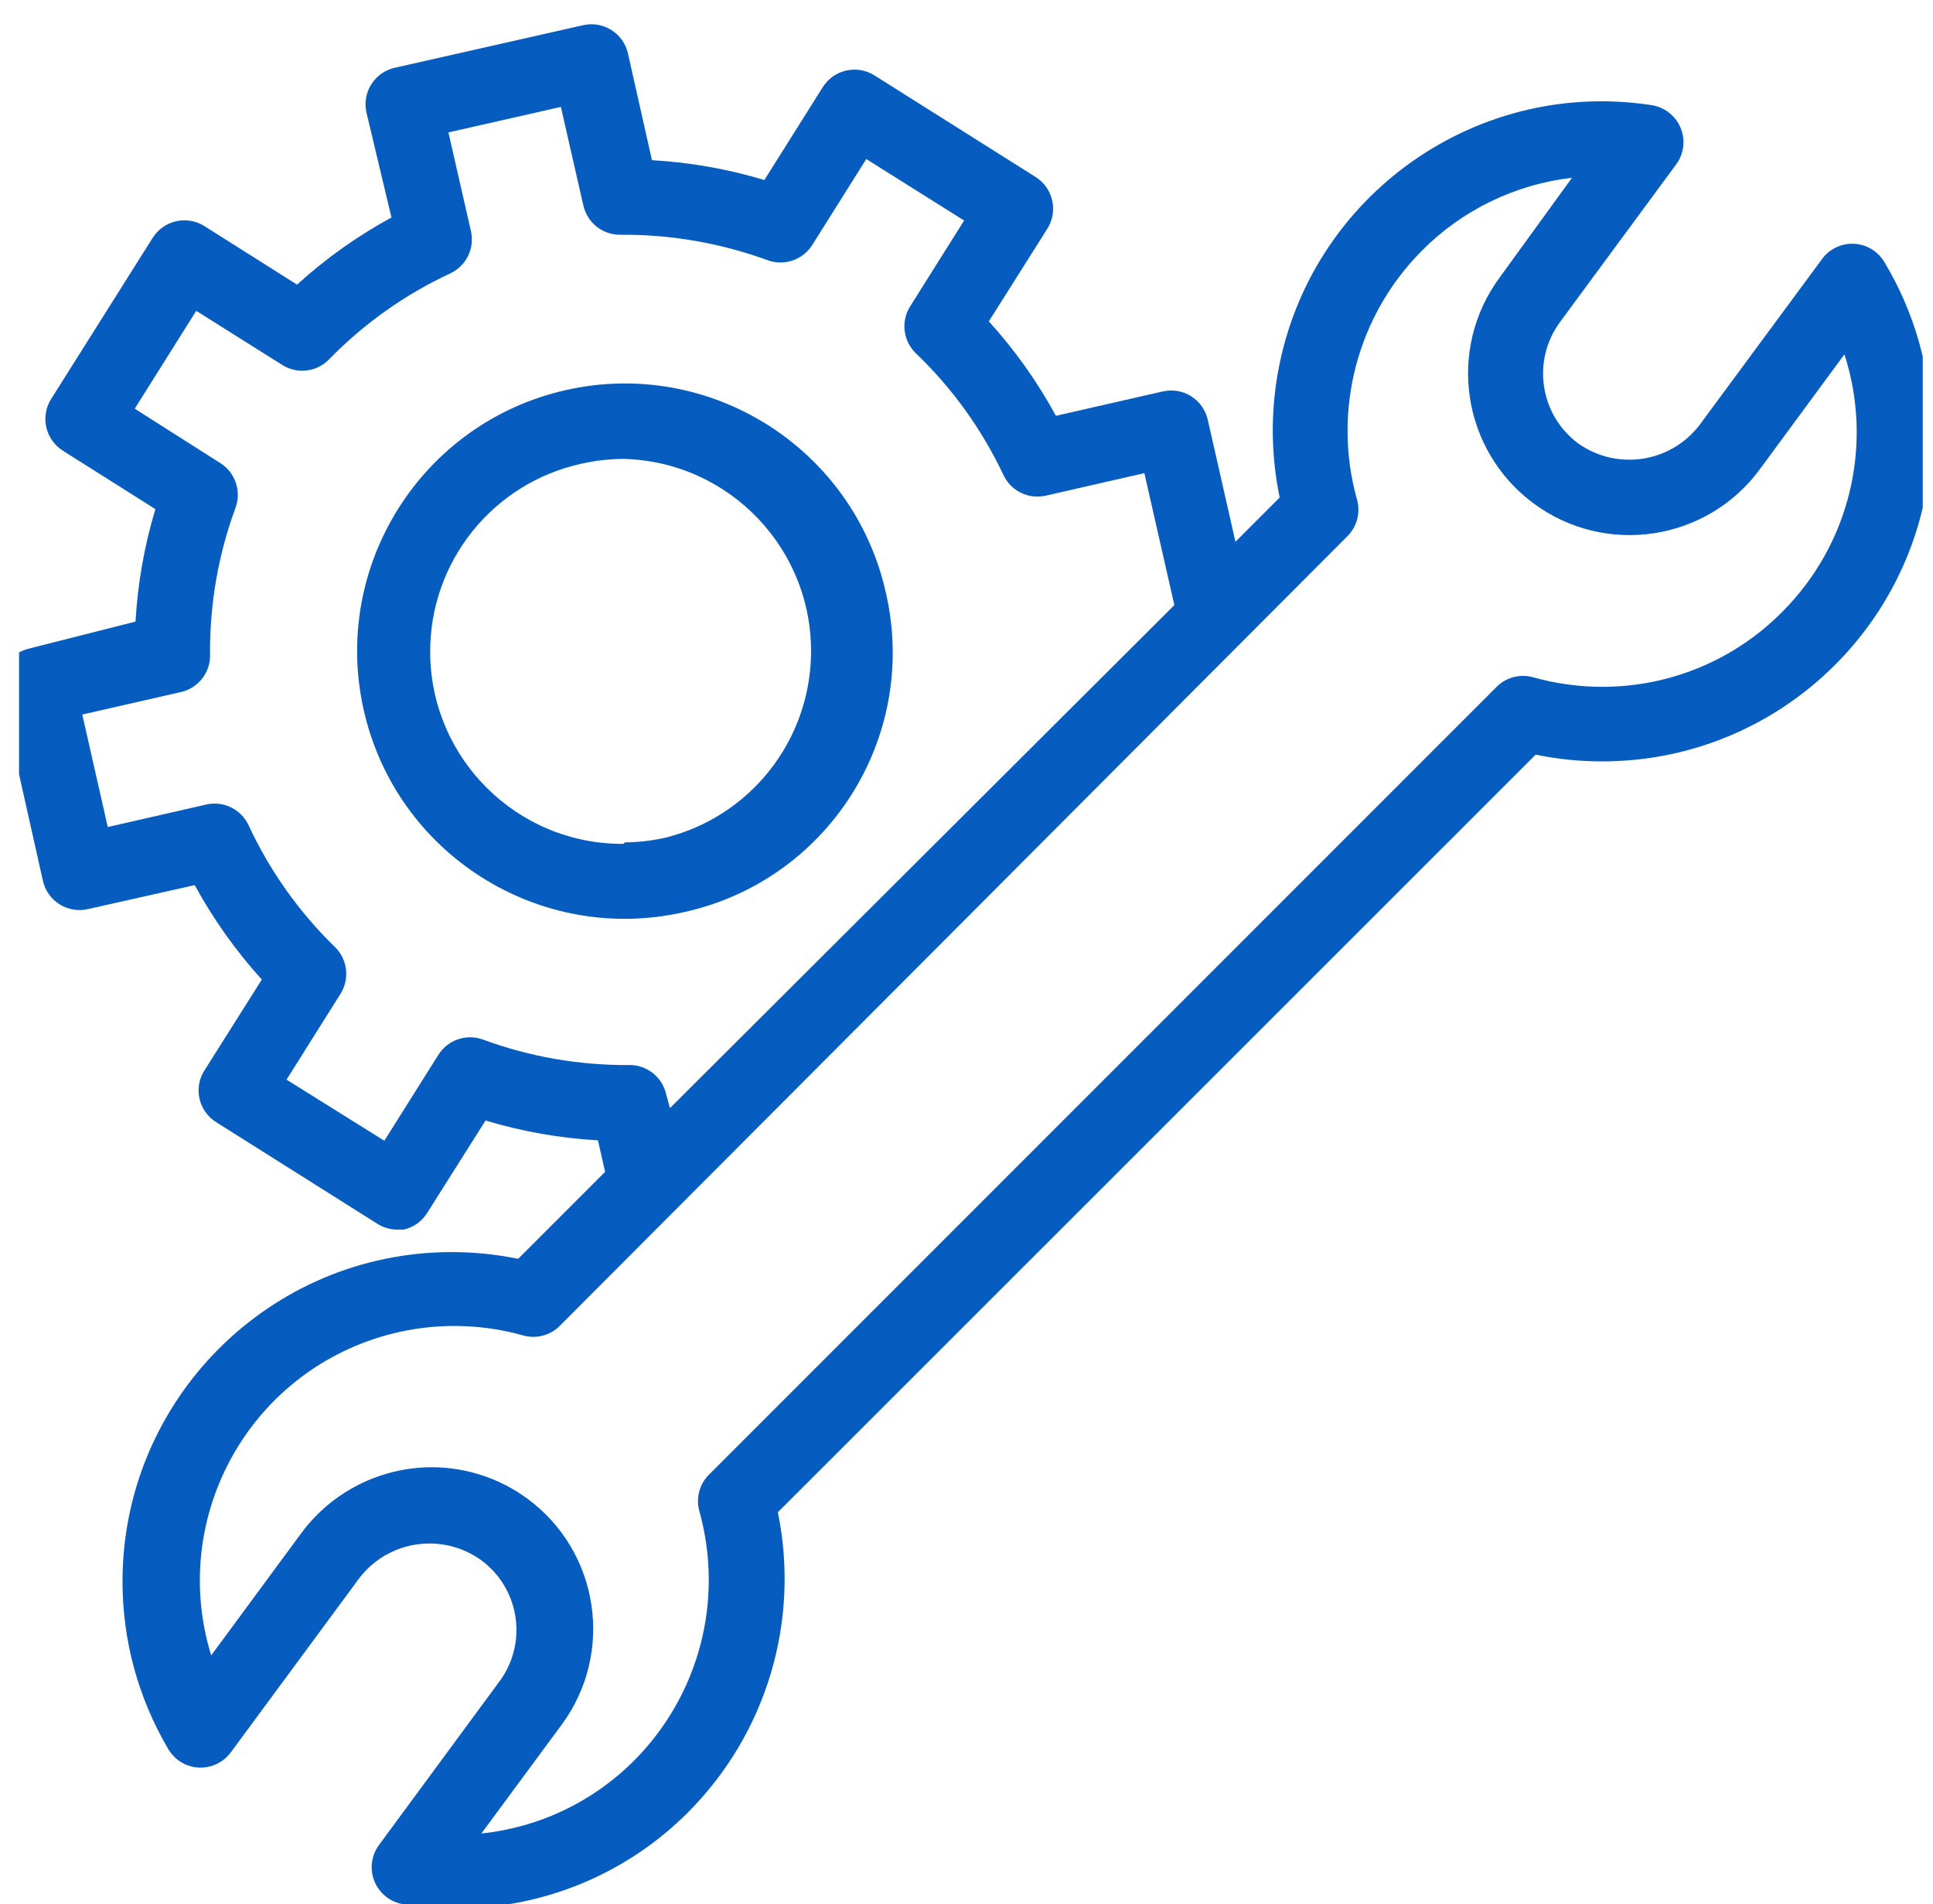 <svg width="66" height="65" viewBox="0 0 66 65" fill="none" xmlns="http://www.w3.org/2000/svg">
<g clip-path="url(#clip0_2_842)">
<g clip-path="url(#clip1_2_842)">
<path d="M30.244 20.221C29.136 15.299 24.247 12.207 19.324 13.315C14.402 14.423 11.31 19.313 12.418 24.235C13.526 29.158 18.416 32.249 23.338 31.141C23.346 31.14 23.353 31.137 23.36 31.136C28.253 30.057 31.346 25.217 30.267 20.323C30.259 20.289 30.252 20.254 30.244 20.221ZM21.287 28.807C17.662 28.827 14.707 25.903 14.688 22.277C14.671 19.183 16.819 16.498 19.841 15.832C20.32 15.723 20.808 15.667 21.3 15.666C24.924 15.761 27.785 18.775 27.69 22.401C27.613 25.338 25.594 27.866 22.746 28.59C22.284 28.696 21.812 28.751 21.338 28.756L21.287 28.807Z" fill="#075DBF"/>
<path d="M63.296 8.321C62.868 8.303 62.46 8.5 62.209 8.846L58.024 14.514C57.038 15.798 55.214 16.074 53.891 15.141C52.575 14.169 52.294 12.313 53.264 10.995L57.205 5.647C57.643 5.091 57.548 4.288 56.993 3.85C56.813 3.709 56.6 3.618 56.373 3.586C50.239 2.657 44.513 6.878 43.584 13.013C43.384 14.333 43.422 15.678 43.693 16.984L42.183 18.494L41.236 14.322C41.077 13.634 40.39 13.204 39.702 13.363H39.7L36.053 14.194C35.421 13.031 34.652 11.949 33.763 10.97L35.759 7.809C36.136 7.211 35.96 6.422 35.362 6.043L29.86 2.575C29.262 2.198 28.473 2.375 28.094 2.972L26.098 6.145C24.85 5.769 23.561 5.542 22.26 5.468L21.44 1.821C21.282 1.132 20.595 0.702 19.906 0.861H19.905L13.507 2.307C12.815 2.446 12.365 3.122 12.506 3.814C12.508 3.819 12.509 3.824 12.509 3.83L13.366 7.425C12.203 8.057 11.12 8.826 10.142 9.716L6.981 7.719C6.383 7.342 5.594 7.519 5.215 8.116L1.747 13.618C1.37 14.216 1.547 15.005 2.144 15.384L5.305 17.38C4.928 18.629 4.701 19.918 4.627 21.219L0.993 22.14C0.304 22.299 -0.126 22.986 0.033 23.675V23.676L1.466 30.074C1.625 30.762 2.312 31.192 3 31.034H3.002L6.648 30.215C7.281 31.377 8.05 32.459 8.939 33.439L6.943 36.6C6.608 37.199 6.806 37.955 7.391 38.314L12.893 41.782C13.097 41.909 13.332 41.976 13.571 41.974H13.789C14.117 41.899 14.402 41.696 14.582 41.411L16.578 38.251C17.827 38.627 19.115 38.854 20.417 38.928L20.66 40.004L17.692 42.972C16.942 42.819 16.179 42.742 15.414 42.742C9.201 42.751 4.174 47.794 4.183 54.006C4.185 56.018 4.728 57.992 5.753 59.722C6.117 60.328 6.903 60.523 7.508 60.158C7.652 60.073 7.777 59.959 7.877 59.825L12.266 53.875C13.254 52.584 15.086 52.307 16.412 53.248C17.716 54.193 18.023 56.008 17.103 57.33L12.919 63.011C12.515 63.592 12.66 64.389 13.241 64.792C13.405 64.906 13.593 64.979 13.789 65.007C14.373 65.099 14.963 65.146 15.555 65.148C18.536 65.157 21.398 63.973 23.501 61.859C26.173 59.176 27.322 55.332 26.559 51.623L52.433 25.762C53.182 25.916 53.945 25.992 54.71 25.992C60.923 25.987 65.954 20.948 65.949 14.736C65.947 12.691 65.388 10.686 64.333 8.935C64.111 8.57 63.722 8.339 63.296 8.321ZM16.488 35.487C15.92 35.281 15.286 35.499 14.966 36.011L13.123 38.941L9.784 36.856L11.626 33.925C11.947 33.414 11.868 32.747 11.434 32.326C10.21 31.135 9.213 29.73 8.491 28.18C8.239 27.629 7.636 27.33 7.045 27.463L3.68 28.232L2.809 24.392L6.175 23.625C6.77 23.491 7.188 22.956 7.173 22.345C7.156 20.634 7.451 18.934 8.043 17.329C8.249 16.761 8.03 16.126 7.518 15.806L4.601 13.951L6.7 10.611L9.63 12.454C10.139 12.779 10.806 12.705 11.229 12.275C12.42 11.05 13.826 10.053 15.375 9.332C15.922 9.076 16.214 8.473 16.079 7.886L15.311 4.52L19.15 3.65L19.918 7.015C20.052 7.61 20.587 8.029 21.198 8.014C22.908 8.001 24.606 8.297 26.213 8.884C26.781 9.09 27.416 8.871 27.736 8.359L29.578 5.429L32.918 7.528L31.076 10.458C30.755 10.969 30.834 11.636 31.268 12.057C32.512 13.248 33.526 14.658 34.262 16.216C34.518 16.762 35.121 17.055 35.708 16.92L39.073 16.152L40.097 20.656L22.874 37.828L22.746 37.355C22.611 36.76 22.076 36.341 21.466 36.357C19.768 36.368 18.082 36.074 16.488 35.487ZM60.852 20.887C59.23 22.527 57.017 23.448 54.71 23.446C53.919 23.446 53.131 23.338 52.368 23.126C51.913 22.99 51.42 23.118 51.089 23.458L24.217 50.33C23.877 50.661 23.749 51.154 23.885 51.61C24.72 54.632 23.87 57.87 21.658 60.093C20.258 61.502 18.413 62.384 16.437 62.589L19.176 58.878C20.985 56.428 20.465 52.975 18.015 51.166C17.065 50.464 15.916 50.087 14.736 50.087C12.985 50.092 11.339 50.921 10.295 52.326L7.211 56.51C5.798 51.925 8.372 47.062 12.957 45.649C14.546 45.159 16.243 45.136 17.845 45.583C18.3 45.718 18.793 45.59 19.124 45.25L45.996 18.314C46.335 17.983 46.464 17.49 46.328 17.035C45.489 14.013 46.34 10.773 48.555 8.551C49.93 7.168 51.735 6.293 53.673 6.069L51.204 9.473C49.394 11.924 49.916 15.379 52.368 17.189C54.82 18.998 58.275 18.476 60.084 16.024L62.976 12.096C63.975 15.192 63.155 18.587 60.852 20.887Z" fill="#075DBF"/>
</g>
</g>
<defs>
<clipPath id="clip0_2_842">
<rect width="65" height="65" fill="white" transform="translate(0.65)"/>
</clipPath>
<clipPath id="clip1_2_842">
<rect width="66" height="66" fill="white"/>
</clipPath>
</defs>
</svg>

